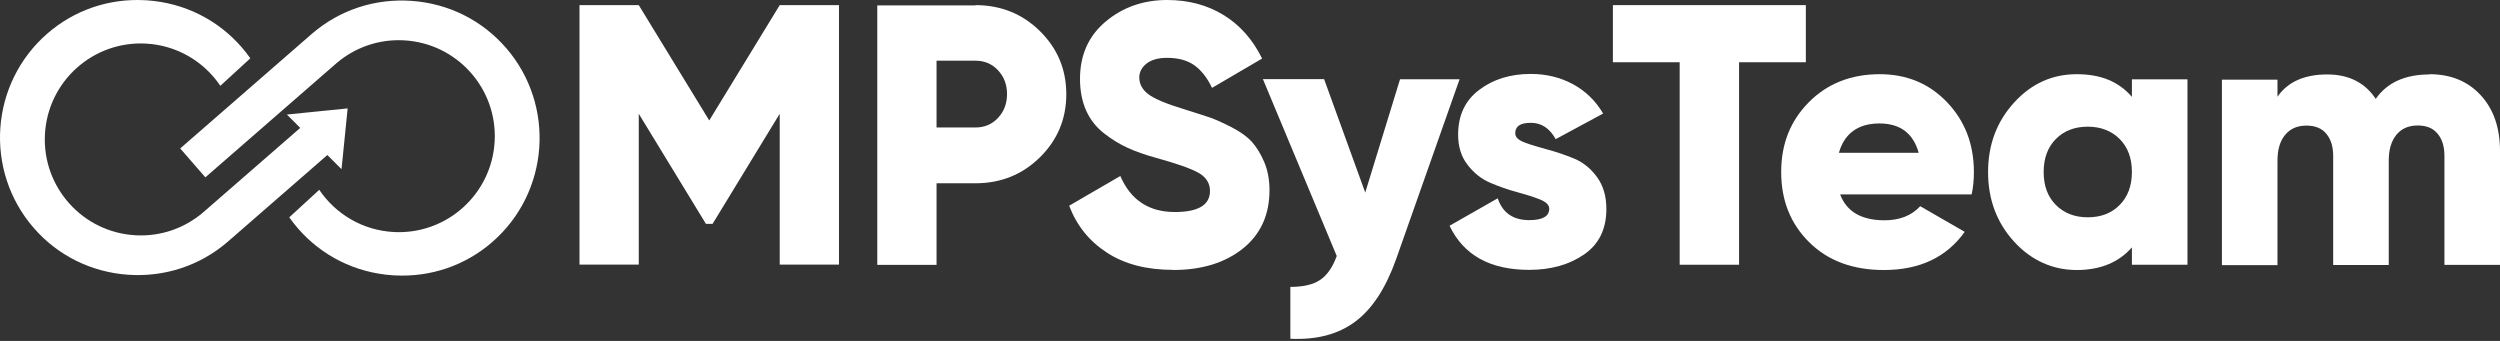 <?xml version="1.0" encoding="UTF-8"?> <svg xmlns="http://www.w3.org/2000/svg" width="176" height="24" viewBox="0 0 176 24" fill="none"><rect x="0" y="0" width="176" height="24" fill="#333333" stroke="none"/><path d="M59.065 0.361V18.629H54.892V8.009L50.166 15.758H49.696L44.969 8.009V18.629H40.797V0.361H44.969L49.931 8.479L54.892 0.361H59.065Z" fill="white"></path><path d="M68.67 0.361C70.458 0.361 71.978 0.974 73.212 2.191C74.446 3.409 75.067 4.886 75.067 6.632C75.067 8.378 74.446 9.856 73.212 11.073C71.978 12.291 70.458 12.903 68.67 12.903H65.933V18.646H61.761V0.378H68.678L68.67 0.361ZM68.67 8.975C69.316 8.975 69.845 8.748 70.265 8.295C70.685 7.841 70.895 7.287 70.895 6.624C70.895 5.961 70.685 5.407 70.265 4.953C69.845 4.5 69.316 4.273 68.67 4.273H65.933V8.975H68.67Z" fill="white"></path><path d="M82.581 18.998C80.717 18.998 79.164 18.595 77.921 17.781C76.679 16.975 75.797 15.875 75.269 14.482L78.87 12.391C79.6 14.079 80.876 14.927 82.707 14.927C84.361 14.927 85.183 14.431 85.183 13.441C85.183 12.903 84.915 12.475 84.386 12.173C83.857 11.871 82.858 11.518 81.397 11.115C80.633 10.905 79.962 10.67 79.391 10.41C78.82 10.15 78.257 9.806 77.712 9.377C77.166 8.949 76.746 8.412 76.461 7.774C76.175 7.127 76.032 6.389 76.032 5.558C76.032 3.87 76.637 2.519 77.846 1.511C79.055 0.504 80.499 0 82.169 0C83.664 0 84.99 0.353 86.14 1.058C87.29 1.763 88.197 2.787 88.852 4.122L85.326 6.187C84.999 5.49 84.587 4.962 84.1 4.609C83.613 4.256 82.967 4.072 82.169 4.072C81.54 4.072 81.061 4.206 80.717 4.475C80.381 4.743 80.205 5.071 80.205 5.457C80.205 5.91 80.415 6.305 80.843 6.632C81.271 6.96 82.153 7.329 83.496 7.732C84.226 7.959 84.789 8.143 85.192 8.278C85.595 8.42 86.098 8.647 86.72 8.966C87.341 9.285 87.803 9.629 88.13 9.982C88.449 10.343 88.743 10.805 88.995 11.392C89.246 11.972 89.372 12.643 89.372 13.39C89.372 15.128 88.743 16.505 87.492 17.504C86.241 18.503 84.604 19.007 82.589 19.007L82.581 18.998Z" fill="white"></path><path d="M98.581 5.581H102.754L98.288 18.241C97.557 20.298 96.592 21.767 95.4 22.648C94.207 23.538 92.688 23.933 90.841 23.849V20.197C91.748 20.197 92.445 20.037 92.931 19.71C93.418 19.391 93.813 18.828 94.107 18.023L88.91 5.573H93.217L96.113 13.556L98.565 5.573L98.581 5.581Z" fill="white"></path><path d="M106.674 9.394C106.674 9.654 106.892 9.864 107.337 10.032C107.782 10.2 108.319 10.36 108.94 10.527C109.57 10.695 110.191 10.905 110.821 11.165C111.45 11.426 111.979 11.854 112.424 12.458C112.869 13.063 113.088 13.81 113.088 14.717C113.088 16.127 112.567 17.193 111.518 17.915C110.468 18.637 109.184 18.998 107.656 18.998C104.902 18.998 103.038 17.965 102.048 15.892L105.439 13.961C105.784 14.985 106.522 15.497 107.656 15.497C108.596 15.497 109.066 15.229 109.066 14.691C109.066 14.431 108.848 14.213 108.403 14.037C107.958 13.86 107.421 13.692 106.8 13.524C106.17 13.357 105.549 13.138 104.919 12.87C104.289 12.601 103.76 12.181 103.316 11.602C102.871 11.031 102.652 10.326 102.652 9.486C102.652 8.126 103.139 7.077 104.13 6.33C105.112 5.583 106.329 5.205 107.773 5.205C108.856 5.205 109.839 5.448 110.72 5.918C111.61 6.397 112.324 7.085 112.861 7.992L109.52 9.797C109.1 9.033 108.521 8.647 107.773 8.647C107.026 8.647 106.674 8.89 106.674 9.377V9.394Z" fill="white"></path><path d="M127.131 0.361V4.382H122.43V18.637H118.249V4.382H113.548V0.361H127.123H127.131Z" fill="white"></path><path d="M129.543 13.678C129.996 14.895 131.037 15.508 132.674 15.508C133.732 15.508 134.571 15.181 135.184 14.517L138.316 16.322C137.031 18.119 135.134 19.009 132.624 19.009C130.433 19.009 128.678 18.354 127.368 17.053C126.05 15.752 125.396 14.106 125.396 12.116C125.396 10.127 126.042 8.506 127.343 7.197C128.636 5.887 130.307 5.224 132.338 5.224C134.236 5.224 135.814 5.879 137.073 7.197C138.332 8.515 138.962 10.152 138.962 12.116C138.962 12.67 138.912 13.199 138.803 13.686H129.534L129.543 13.678ZM129.467 10.756H135.075C134.689 9.38 133.774 8.691 132.305 8.691C130.836 8.691 129.845 9.38 129.459 10.756H129.467Z" fill="white"></path><path d="M150.086 5.585H153.998V18.639H150.086V17.414C149.162 18.471 147.869 19.009 146.199 19.009C144.528 19.009 143.008 18.346 141.791 17.011C140.574 15.676 139.961 14.047 139.961 12.116C139.961 10.185 140.574 8.557 141.791 7.222C143.008 5.887 144.478 5.224 146.199 5.224C147.92 5.224 149.162 5.753 150.086 6.819V5.593V5.585ZM144.738 14.433C145.309 15.004 146.056 15.298 146.979 15.298C147.903 15.298 148.65 15.013 149.221 14.433C149.792 13.863 150.086 13.082 150.086 12.108C150.086 11.134 149.8 10.362 149.221 9.782C148.65 9.212 147.894 8.918 146.979 8.918C146.064 8.918 145.309 9.203 144.738 9.782C144.167 10.353 143.873 11.134 143.873 12.108C143.873 13.082 144.159 13.854 144.738 14.433Z" fill="white"></path><path d="M171.039 5.224C172.533 5.224 173.734 5.719 174.64 6.701C175.547 7.684 176 8.993 176 10.63V18.648H172.088V10.975C172.088 10.311 171.929 9.791 171.601 9.405C171.282 9.019 170.812 8.834 170.208 8.834C169.561 8.834 169.066 9.052 168.705 9.489C168.352 9.925 168.168 10.521 168.168 11.294V18.656H164.256V10.983C164.256 10.32 164.096 9.799 163.769 9.413C163.45 9.027 162.979 8.842 162.375 8.842C161.729 8.842 161.233 9.06 160.872 9.497C160.511 9.934 160.335 10.53 160.335 11.302V18.665H156.423V5.61H160.335V6.811C161.049 5.77 162.216 5.241 163.836 5.241C165.347 5.241 166.489 5.812 167.253 6.962C168.05 5.812 169.318 5.241 171.039 5.241V5.224Z" fill="white"></path><path fill-rule="evenodd" clip-rule="evenodd" d="M20.196 8.063L22.335 7.847L24.474 7.632L24.259 9.771L24.043 11.91L23.046 10.914L16.068 16.988C16.061 16.995 16.047 17.007 16.047 17.007C14.1 18.696 11.597 19.524 9.008 19.341C6.415 19.157 4.055 17.985 2.368 16.038C-1.136 11.998 -0.7 5.863 3.337 2.359C5.235 0.711 7.662 -0.118 10.188 0.014C10.251 0.016 10.313 0.021 10.376 0.025C12.969 0.208 15.326 1.381 17.016 3.328C17.231 3.578 17.435 3.838 17.623 4.104L15.512 6.04C14.367 4.341 12.466 3.184 10.262 3.068C6.535 2.874 3.358 5.738 3.163 9.465C2.969 13.192 5.833 16.369 9.56 16.564C11.351 16.659 13.013 16.045 14.281 14.97L21.137 9.004L20.196 8.063ZM28.977 0.062C31.571 0.245 33.928 1.418 35.617 3.365H35.62C39.124 7.405 38.688 13.54 34.651 17.044C32.753 18.692 30.326 19.521 27.8 19.389C27.737 19.387 27.675 19.382 27.612 19.378C25.019 19.195 22.659 18.022 20.972 16.075C20.757 15.825 20.553 15.565 20.365 15.299L22.476 13.363C23.621 15.062 25.522 16.219 27.726 16.335C31.453 16.529 34.63 13.665 34.825 9.938C35.019 6.211 32.155 3.034 28.428 2.839C26.637 2.744 24.975 3.358 23.707 4.433L14.457 12.485L12.687 10.45L21.939 2.396C21.941 2.395 21.943 2.393 21.944 2.392C21.946 2.39 21.948 2.388 21.95 2.387L21.955 2.382C23.899 0.702 26.395 -0.121 28.977 0.062Z" fill="white"></path></svg> 